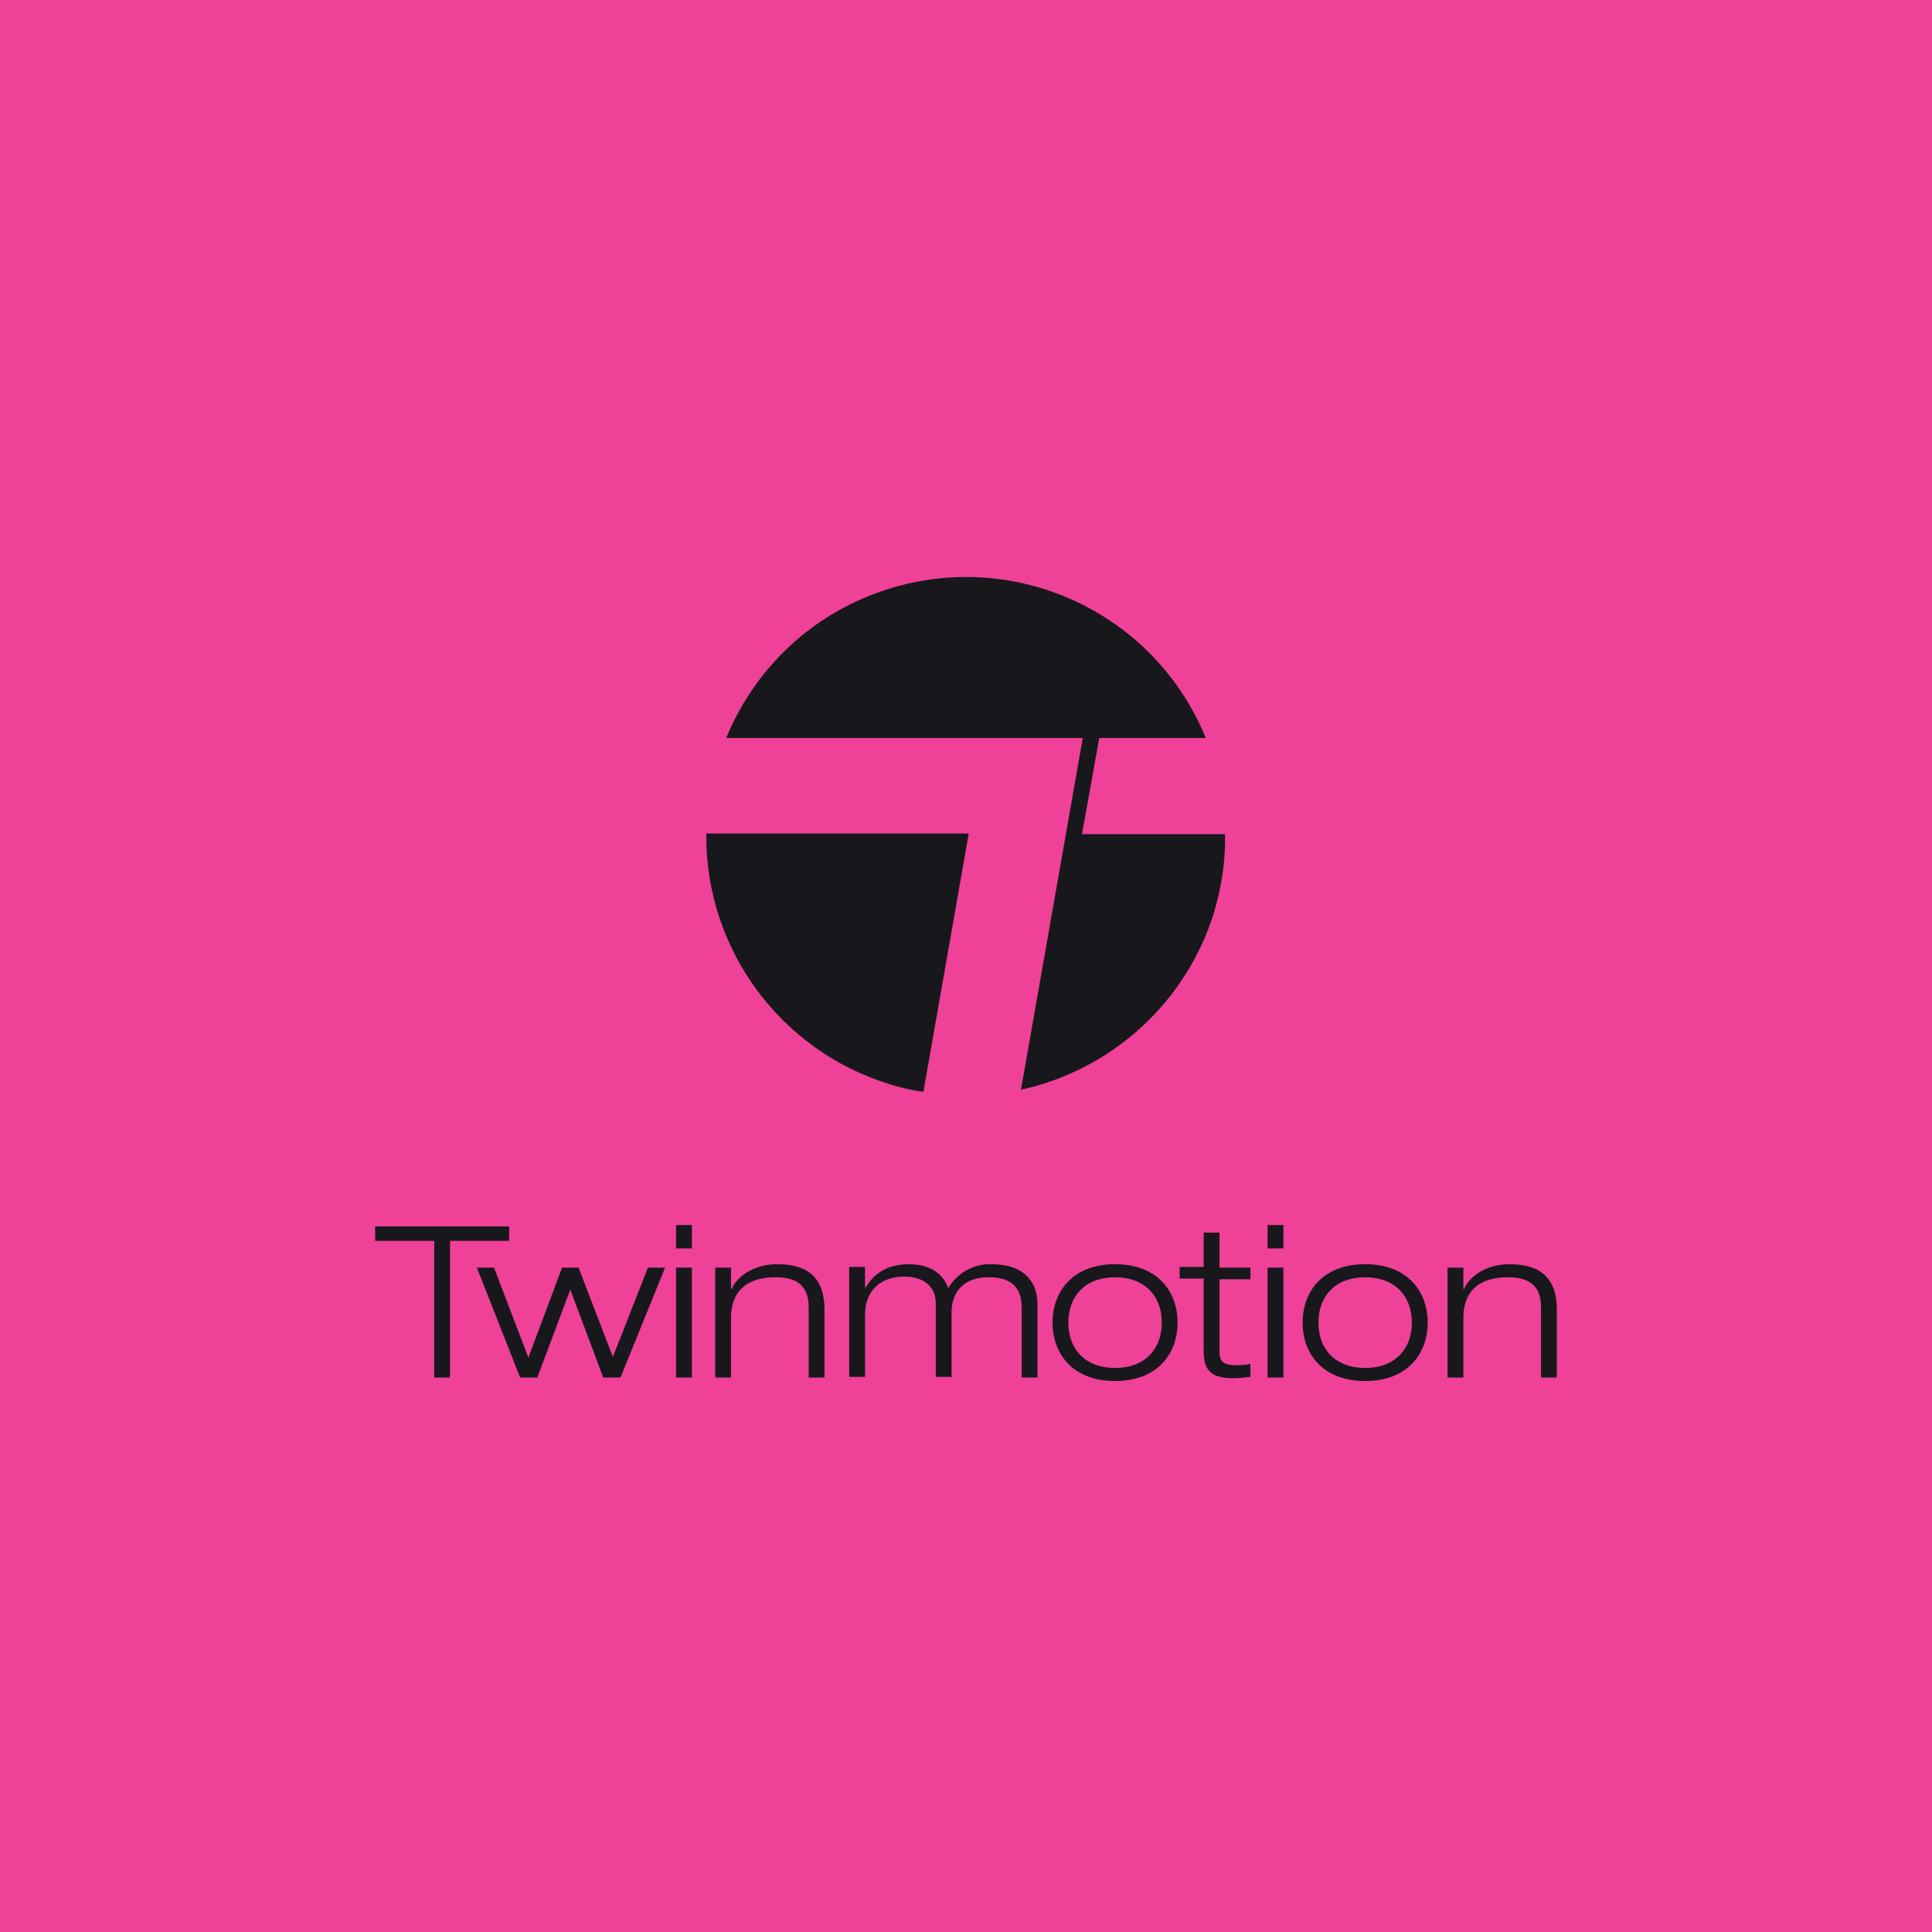 <?xml version="1.0" encoding="utf-8"?>
<!-- Generator: Adobe Illustrator 28.1.0, SVG Export Plug-In . SVG Version: 6.00 Build 0)  -->
<svg version="1.1" xmlns="http://www.w3.org/2000/svg" xmlns:xlink="http://www.w3.org/1999/xlink" x="0px" y="0px"
	 viewBox="0 0 1000 1000" style="enable-background:new 0 0 1000 1000;" xml:space="preserve">
<rect x="0" y="0" width="1000" height="1000" fill="#333333" stroke="none"/>
<style type="text/css">
	.st0{fill:#FFFFFF;}
	.st1{fill:#50C0D3;}
	.st2{fill:#31588D;}
	.st3{fill:none;}
	.st4{fill:#010101;}
	.st5{opacity:0.5;}
	.st6{fill:url(#XMLID_00000141436924932014256610000008070274624159340459_);}
	.st7{fill:url(#XMLID_00000116205631100289641530000016932387674378057627_);}
	.st8{fill:url(#XMLID_00000044860702269061123750000013741571620727320236_);}
	.st9{fill:url(#XMLID_00000026154398269280245880000010474703699767052476_);}
	.st10{fill:url(#XMLID_00000012470198149006135160000004016382885406326959_);}
	.st11{fill:url(#XMLID_00000017495700479111607650000011312906365571935373_);}
	.st12{fill:url(#XMLID_00000114044013611286394790000003540390602114640319_);}
	.st13{fill:url(#XMLID_00000007394778418258831380000003022280069687837352_);}
	.st14{fill:#5082C3;}
	.st15{fill:#EC7E24;}
	.st16{fill:#2FAAE1;}
	.st17{fill-rule:evenodd;clip-rule:evenodd;fill:#FFFFFF;}
	.st18{fill-rule:evenodd;clip-rule:evenodd;fill:#010101;}
	.st19{display:none;}
	.st20{display:inline;}
	.st21{fill:none;stroke:#000000;stroke-miterlimit:10;}
	.st22{display:inline;fill:none;stroke:#000000;stroke-miterlimit:10;}
	.st23{fill:#E18C30;}
	.st24{fill:#3F426E;}
	.st25{fill:#2F5AA9;}
	.st26{fill:#EAE9ED;}
	.st27{fill:#373646;}
	.st28{fill:#00609F;}
	.st29{fill:#F89521;}
	.st30{fill:#EE4197;}
	.st31{fill:#18181C;}
	.st32{fill:#424143;}
	.st33{fill:#2DB674;}
	.st34{fill:#C2292D;}
	.st35{fill:#FBB03C;}
</style>
<g id="Layer_12">
	<rect x="-4503" y="993" class="st0" width="7766" height="2085"/>
	<rect x="-2463" y="-1047" class="st0" width="7766" height="2085"/>
	<rect x="-1443" y="-2067" class="st0" width="7766" height="2085"/>
	<rect x="-3483" y="-1047" class="st0" width="7766" height="2085"/>
	<rect x="-2463" y="-2067" class="st0" width="7766" height="2085"/>
	<rect x="-2463" y="-1047" class="st0" width="7766" height="2085"/>
	<rect x="-1443" y="-2067" class="st0" width="7766" height="2085"/>
	<rect x="-1443" y="-1047" class="st0" width="7766" height="2085"/>
	<rect x="-423" y="-2067" class="st0" width="7766" height="2085"/>
</g>
<g id="Layer_13">
	<g transform="matrix(1,0,0,1,-373.963,-9.004)">
		<g transform="matrix(1,0,0,1,325,0)">
			
				<rect id="Artboard1_00000063632287464479722270000000916289139925617845_" x="1003.08" y="207.42" class="st3" width="1133.88" height="566.94"/>
		</g>
	</g>
</g>
<g id="Layer_14" class="st19">
</g>
<g id="CHAOS_VRAY">
</g>
<g id="VRAY_PREMIUM">
</g>
<g id="VRAY_EDUCATION">
</g>
<g id="VRAY_ENTERPRIS">
</g>
<g id="VRAY_SOLO">
</g>
<g id="SketchUp">
</g>
<g id="Enscape">
</g>
<g id="Twinmotion">
	<g id="Layer_7">
		<rect y="0.02" class="st30" width="1000" height="1000"/>
	</g>
	<g>
		<polygon class="st31" points="263.53,634.79 194.19,634.79 194.19,642.26 224.77,642.26 224.77,713.02 232.95,713.02 
			232.95,642.26 263.53,642.26 		"/>
		<polygon class="st31" points="317.23,702.36 299.45,656.13 290.91,656.13 273.49,702.71 255.71,656.13 246.82,656.13 
			269.22,713.02 278.11,713.02 295.18,667.51 312.25,713.02 321.14,713.02 344.25,656.13 335.36,656.13 		"/>
		<rect x="349.94" y="634.08" class="st31" width="8.18" height="12.09"/>
		<rect x="349.94" y="656.13" class="st31" width="8.18" height="56.89"/>
		<path class="st31" d="M402.21,654.35c-12.45,0-20.98,6.76-23.47,12.8h-0.36v-11.02h-8.18v56.89h8.18v-30.94
			c0-12.8,7.11-20.98,23.11-20.98c10.31,0,17.07,3.91,17.07,15.29v36.63h8.18v-35.2C426.75,664.31,421.06,654.35,402.21,654.35z"/>
		<path class="st31" d="M513.16,654.35c-9.25-0.36-17.78,4.62-22.4,12.45c-1.78-5.69-7.47-12.45-20.27-12.45
			c-12.8,0-19.2,6.4-22.4,12.09h-0.36v-10.67h-8.18v56.89h8.18v-32c0-13.16,8.53-19.91,20.27-19.91c11.02,0,16.36,6.05,16.36,13.51
			v38.4h8.18v-33.43c0-11.02,6.76-18.14,19.2-18.14c11.73,0,17.07,5.33,17.07,15.65v36.27h8.18v-38.76
			C536.63,662.53,529.16,654.35,513.16,654.35z"/>
		<path class="st31" d="M577.16,654.35c-22.05,0-32.36,14.22-32.36,30.23c0,16,10.31,30.23,32.36,30.23s32.36-14.22,32.36-30.23
			C609.52,668.57,599.21,654.35,577.16,654.35z M577.16,708.05c-15.29,0-24.18-9.6-24.18-23.47c0-13.87,8.89-23.47,24.18-23.47
			c15.29,0,24.18,9.6,24.18,23.47C601.34,698.44,592.45,708.05,577.16,708.05z"/>
		<path class="st31" d="M631.21,637.99h-8.18v17.78h-12.45v6.04h12.45v37.34c0,9.25,2.84,14.22,15.29,14.22
			c2.84,0,6.05-0.36,8.89-0.71v-6.76c-2.49,0.71-5.33,0.71-7.82,0.71c-6.4,0-8.18-2.13-8.18-7.11v-37.34h16v-6.05h-16V637.99
			L631.21,637.99z"/>
		<rect x="656.1" y="634.08" class="st31" width="8.18" height="12.09"/>
		<rect x="656.1" y="656.13" class="st31" width="8.18" height="56.89"/>
		<path class="st31" d="M706.6,654.35c-22.05,0-32.36,14.22-32.36,30.23c0,16,10.31,30.23,32.36,30.23s32.36-14.22,32.36-30.23
			C738.96,668.57,728.65,654.35,706.6,654.35z M706.6,708.05c-15.29,0-24.18-9.6-24.18-23.47c0-13.87,8.89-23.47,24.18-23.47
			c15.29,0,24.18,9.6,24.18,23.47C730.78,698.44,721.89,708.05,706.6,708.05z"/>
		<path class="st31" d="M781.27,654.35c-12.45,0-20.98,6.76-23.47,12.8h-0.36v-11.02h-8.18v56.89h8.18v-30.94
			c0-12.8,7.11-20.98,23.11-20.98c10.31,0,17.07,3.91,17.07,15.29v36.63h8.18v-35.2C805.81,664.31,800.12,654.35,781.27,654.35z"/>
		<path class="st31" d="M501.42,431.4H365.59c-0.71,59.38,38.05,112.37,94.94,129.79c5.69,1.78,11.38,3.2,17.42,3.91L501.42,431.4z"
			/>
		<path class="st31" d="M560.09,431.4l8.89-49.43h55.12c-28.09-68.63-106.32-101.34-174.95-73.25
			c-33.43,13.51-59.74,40.18-73.25,73.25h184.55l-32,182.06c47.29-10.31,85.7-45.52,99.92-91.74c3.91-13.16,6.05-27.02,5.69-40.54
			h-73.96V431.4z"/>
		<rect x="171.08" y="272.45" class="st3" width="657.84" height="455.16"/>
	</g>
</g>
<g id="Layer_10">
</g>
<g id="Layer_11">
</g>
<g id="Layer_15">
</g>
</svg>
